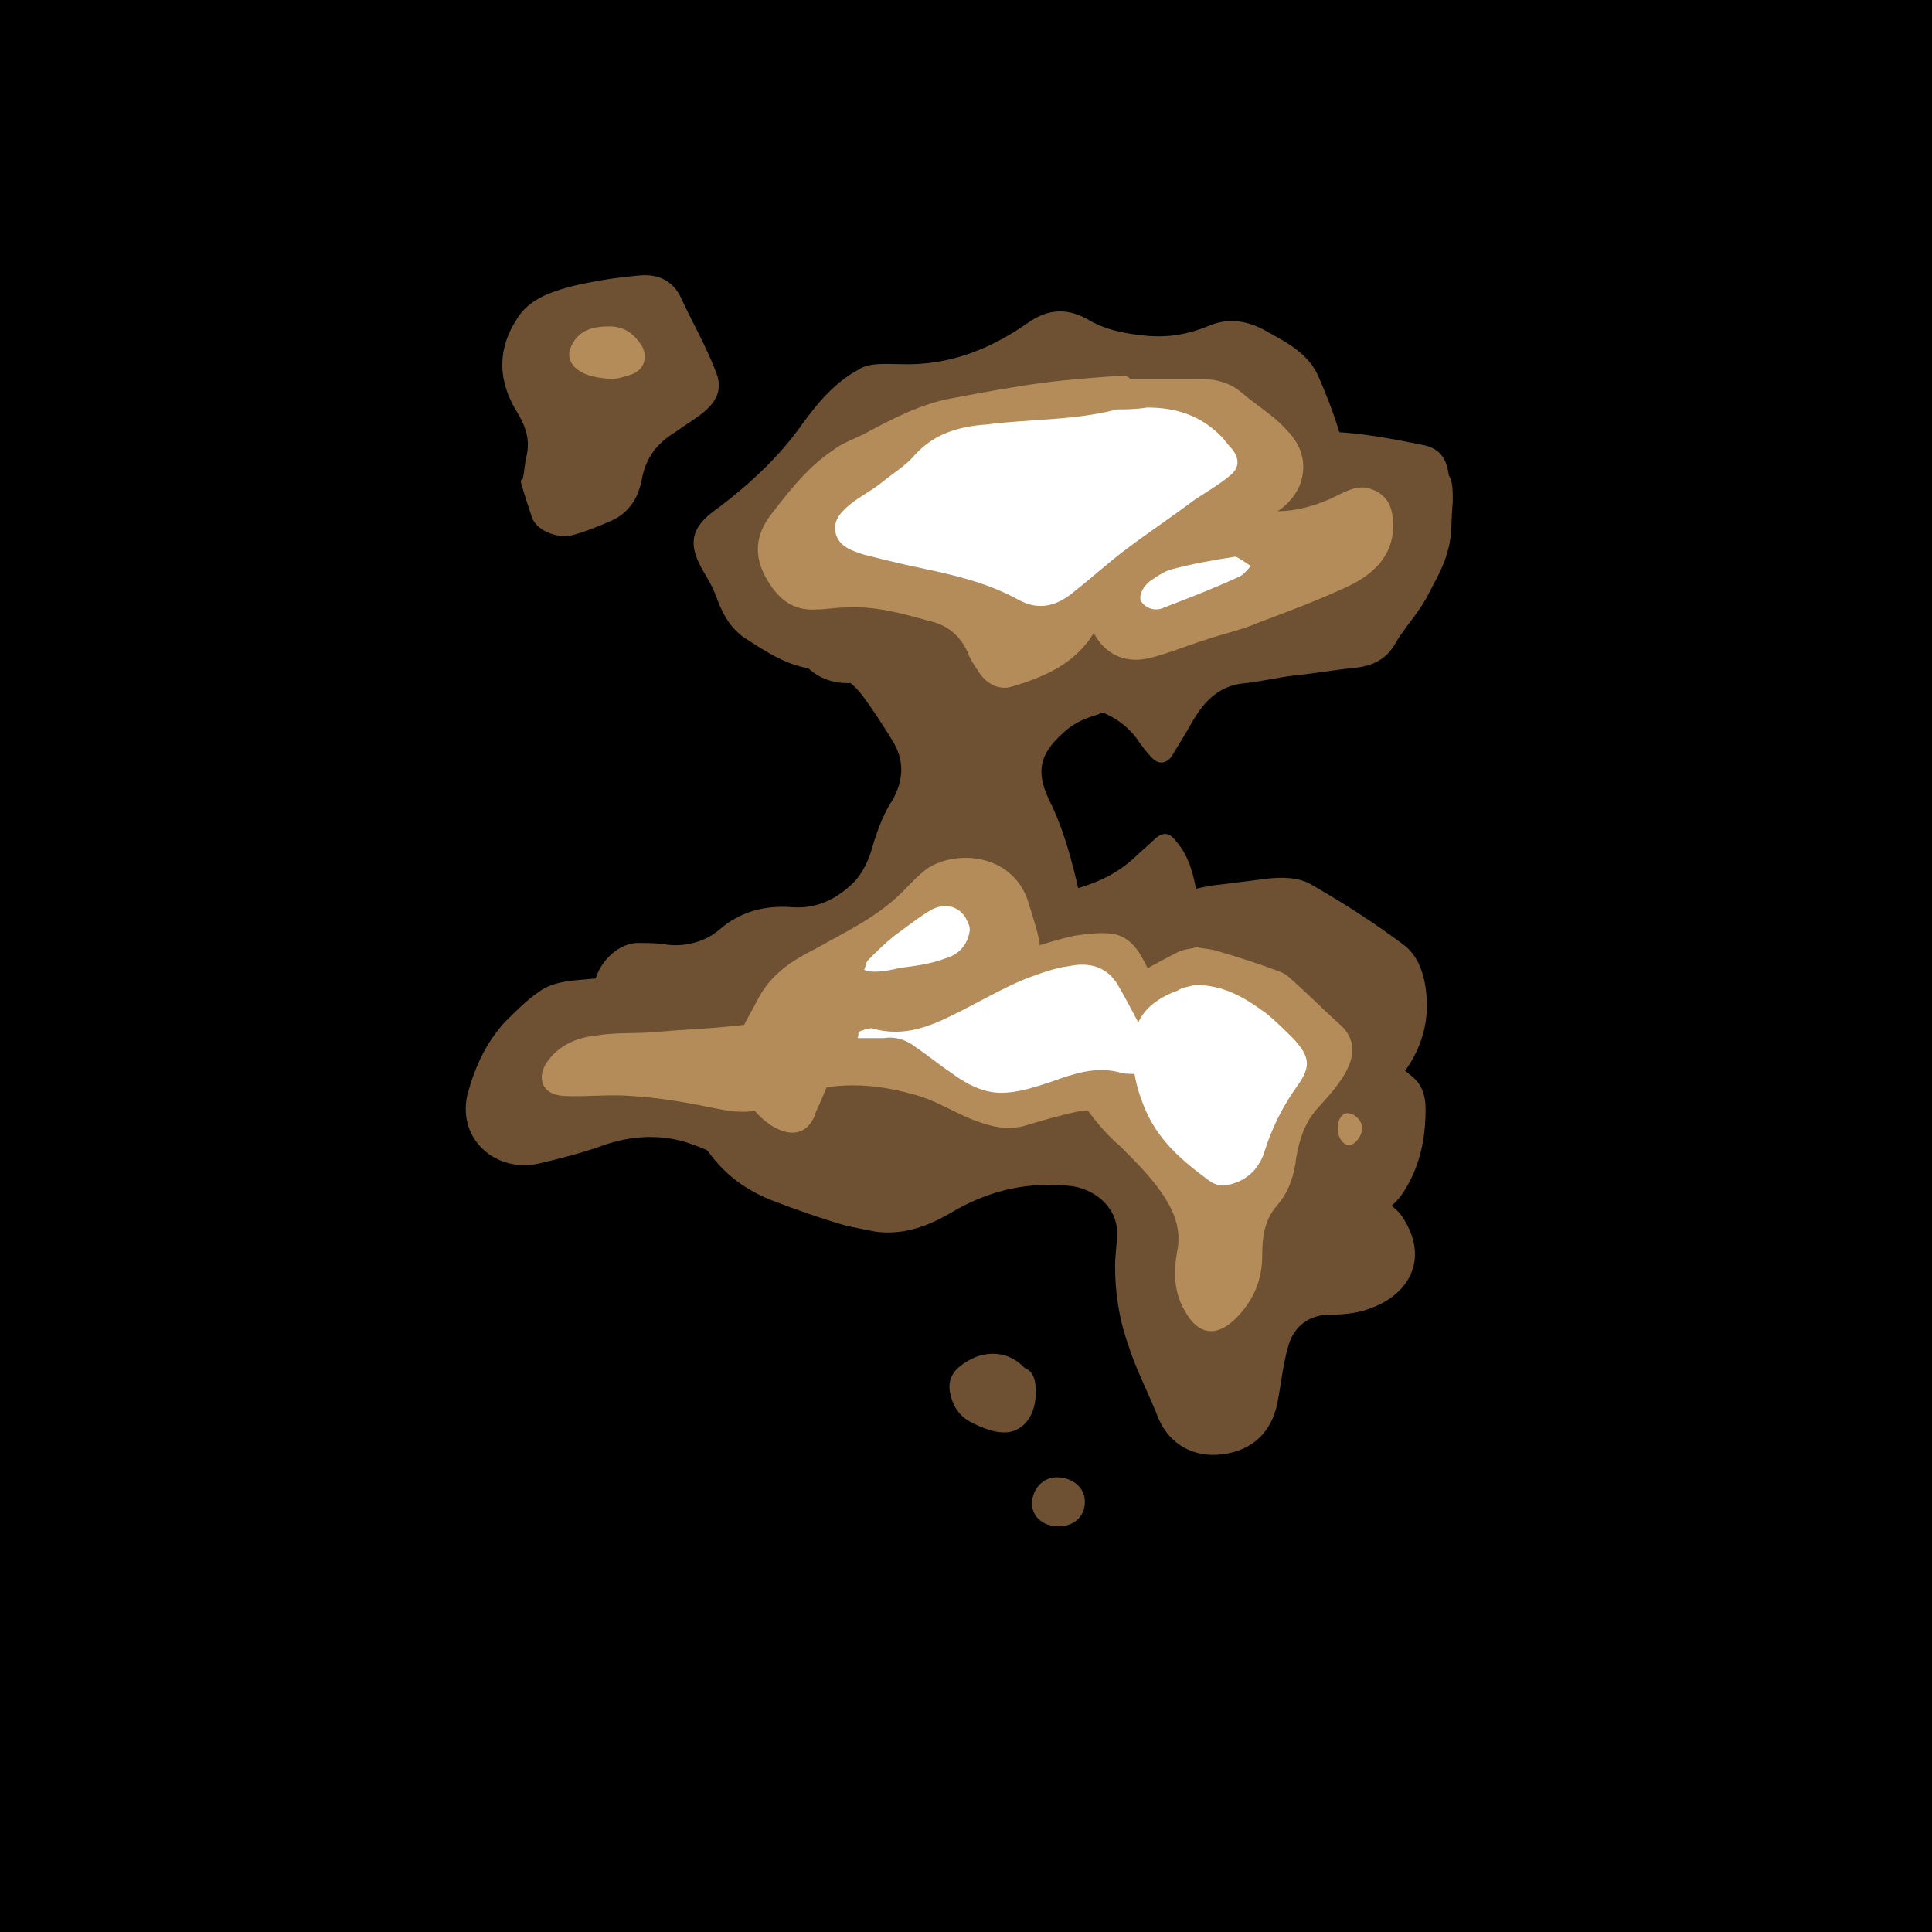 <svg id='aiface' xmlns='http://www.w3.org/2000/svg' viewBox='0 0 1024 1024' width='1024' height='1024'><rect width='1024' height='1024'/><g class='bota' fill='#6e5032' ><path d='M477,193c26,1,48-8,68-22c10-7,20-8,31-2c9.8,6,21,8,32,9c12,1,22-1,32-5c11-5,22-3,32,3c11,6,22,12,27,24c7,16,13,33,16,50c3,20-2,36-13,52c-6,8-10,17-16,25c-9.9,14-21,18-38,13c-7-2-14-3-21-4c-9.1-1-16,4-20,12c-2,4-4,9-6,13c-4,9.1-11,15-20,18c-7,2-13,5-18,9.9c-12,11-14,20-7,35c8,16,12,32,16,49c1,5,3,11,6,15c6,9,15,9.6,27,1c5-4,9.2-7,14-11c8-6,18-8,28-9.1c8-1,16-2,24-3c8-1,17-1,24,3c17,9.8,33,20,49,32c8,6,11,16,12,26c2,20-6,37-20,51c-6,6-11,12-17,18c-11,13-9,30,7,37c7,3,15,7,19,15c11,19,3,37-17,45c-7,3-15,4-23,4c-11,0-19,6-22,16c-3,10-4,21-6,31c-3,15-13,25-29,27c-15,2-28-5-34-19c-5-13-12-26-16-39c-5-14-7-28-7-42c0-5,1-11,1-16c1-14-11-24-23-26c-23-3-45,2-65,14c-12,7-25,12-40,10c-5-1-10-2-15-3c-14-4-28-9-41-14c-12-5-22-12-30-22c-7-9-14-19-25-24c-4-2-8-4-11-6c-9-5-14-13-17-22c-4-11-7-22-9.8-33c-3-13,9.8-29,23-29c5-0,11,0,16,1c10,1,20-2,27-8c11-9.6,24-13,38-12c12,1,22-3,31-11c5-4,9-11,11-17c3-10,6-20,12-29c6-11,6-21-0-31c-5-8-10-16-16-24c-6-8-14-13-24-14c-15-1-27-9.3-39-17c-7-5-11-12-14-20c-2-6-5-11-8-16c-9-16-4-24,9-33c17-13,32-27,44-44c8-11,17-22,30-29C461,192,470,193,477,193z'/><path d='M549,738c0,9.3-4,19-14,21c-7,1-14-2-20-5c-6-3-9.6-8-11-14c-2-7,0-12,5-16c10-8,24-9.6,34,1C548,727,549,732,549,738z'/><path d='M561,809c-8,0-14-5-14-12c0-8,6-14,13-14c8,0,15,5,15,13C575,804,569,809,561,809z'/></g><g class='bota2' fill='#6e5032'><path d='M326,520c14-2,28-4,42-5c9-1,18-0,27,1c13,2,23-1,33-9.8c3-3,6-5,9.6-8c8-6,18-6,26-1c15,7,28,5,41-5c9.5-7,20-13,31-15c9.8-2,20-3,30-5c13-3,25-8,35-17c4-4,8-7,12-11c5-4,8-2,11,2c7,8,9.4,19,11,29c3,17,5,35,11,51c6,15,16,22,32,17c17-4,33,0,47,9.5c8,6,17,12,24,18c5,4,7,10,7,17c0,16-3,30-11,43c-3,5-7,9-12,12c-9,6-18,12-26,18c-11,8-22,5-29-5c-9-12-11-25-4-39c1-3,2-6,3-9.3c1-7-3-14-12-10c-8,3-16,7-23,10c-13,6-26,7-40,4c-9.3-2-17-0-25,6c-9,7-19,8-30,8c-19-0-32-10-46-20c-9-6-19-9.8-29-10c-9.6-1-18,3-25,9.7c-6,6-12,13-21,15c-12,3-23-0-34-4c-9.9-3-19-8-29-11c-14-4-29-3-43,2c-11,4-23,7-34,9.6c-22,5-43-12-38-36c4-15,9.9-28,20-39c6-6,12-12,18-16c8-6,19-6,29-7c5-0,9.3-0,14-0C325,520,326,520,326,520z'/><path d='M770,266c-1,9-0,18-3,27c-2,8-7,16-11,24c-5,9-12,16-17,25c-5,8-12,11-21,12c-11,1-21,3-32,4c-8,1-17,3-25,4c-16,1-24,11-31,24c-3,5-6,10-9.1,15c-3,4-7,4-10,1c-3-3-6-7-8-10c-5-7-12-12-20-15c-12-4-20-12-24-25c-3-9.4-6-19-8-28c-2-8,0-16,4-22c7-11,14-22,22-32c7-9,18-14,29-17c19-5,36-15,52-25c7-4,14-6,22-2c5,2,9.8,3,15,3c20-1,40,3,60,7c9,2,12,8,13,16C770,255,770,260,770,266z'/><path d='M277,254c1-4,1-8,2-12c2-8,0-15-4-22c-11-17-12-34-1-51c6-10,17-14,28-17c12-3,25-5,37-6c9.8-1,18,3,22,12c6,13,13,25,18,38c5,11,0,18-8,24c-4,3-9,6-13,9c-10,6-16,14-18,26c-2,9.5-7,17-16,21c-7,3-14,6-22,8c-6,1-17-2-20-9.6c-2-6-4-12-6-19C276,254,277,254,277,254z'/><path d='M421,335c-1-11,9.1-22,23-25c12-2,24-0,35,7c14,9.4,13,26,1,35c-9,7-19,9.7-29,10C435,363,420,352,421,335z'/></g><g class='mida' fill='#b48c5a'><path d='M599,201c13,0,26-0,39,0c7,0,14,2,20,7c8,7,17,12,24,20c8,8,11,18,7,29c-3,7-8,12-15,16c-13,7-25,14-37,22c-7,5-15,8-23,11c-15,6-26,16-34,29c-10,17-27,24-44,29c-7,2-14-2-18-9c-2-3-4-6-5-9c-4-9.1-11-15-21-17c-14-4-29-8-44-7c-5,0-9.9,1-15,1c-12,1-20-5-26-15c-8-13-7-25,3-37c9.2-12,19-24,31-32c5-4,11-6,17-9c15-8,30-16,47-19c16-3,32-6,47-8c15-2,30-3,44-4C599,200,599,201,599,201z'/><path d='M634,502c5,1,8,1,11,2c10,3,20,6,30,9.8c3,1,6,2,8,4c9.3,8,18,17,27,25c9,8,8,17,3,26c-4,7-9.6,13-15,19c-7,8-9.4,17-11,26c-1,9.2-4,18-10,25c-7,8-8,17-8,27c0,13-5,24-14,33c-10,10-20,9-27-4c-6-10-6-21-4-32c2-9.9-1-19-6-27c-6-10-15-19-24-28c-7-6-13-13-18-20c-4-6-7-13-5-22c2-8,3-16,5-24c2-7,6-13,13-17c11-7,23-14,35-20C627,503,632,503,634,502z'/><path d='M391,558c-1-9.9,6-19,11-29c7-13,18-20,30-26c16-9,33-17,46-30c5-5,9-9.5,14-13c16-10,45-7,53,18c2,7,5,15,6,22c1,12-2,19-16,23c-15,5-31,9-46,15c-15,6-31,10-42,23c-6,7-9,16-13,25c-1,2-2,4-2,5c-5,12-15,11-24,5C395,587,391,574,391,558z'/></g><g class='mida2' fill='#b48c5a'><path d='M612,591c-6-1-13-3-20-3c-7-0-13-0-20,1c-10,2-20,5-30,8c-9,2-17-0-25-3c-11-4-21-11-33-14c-25-7-49-7-73,5c-9.1,5-19,5-29,3c-15-3-30-6-46-7c-11-1-21-0-32-0c-3,0-7-0-9.8-1c-7-2-9-9-5-16c6-9.5,16-14,26-15c11-2,21-1,32-2c22-2,44-2,65-7c8-2,16-6,22-11c10-8,21-9.3,33-7c13,2,25,1,38-4c21-8,42-17,64-22c7-1,14-2,21-1c9.8,2,14,10,18,18c4,8,8,17,12,26c3,7,7,14,11,21C644,578,628,590,612,591z'/><path d='M656,269c8,1,14,2,20,2c11,0,22-3,32-8c6-3,12-6,18-4c7,2,11,7,12,14c3,21-11,32-24,38c-15,7-31,13-47,19c-9.2,4-19,6-28,9.1c-9.8,3-19,7-29,9.5c-19,5-32-8-34-26c-1-11,5-19,11-27c12-14,29-19,46-23C641,271,650,270,656,269z'/><path d='M324,201c-7-1-13-1-19-6c-4-4-4-8-2-12c4-8,11-10,20-10c8-0,13,4,17,10c4,7,1,14-7,16C330,200,326,201,324,201z'/><path d='M714,590c4-0,8,4,8,8c0,4-4,9-7,9c-3,0-6-4-6-9C709,594,711,590,714,590z'/></g><g class='topa' fill='#ffffff'><path d='M608,216c15,0,28,4,39,15c2,2,4,5,6,7c4,5,4,10-1,14c-6,5-13,9-19,13c-12,9-24,17-36,26c-9.4,7-18,15-27,22c-9.2,8-19,11-30,5c-18-10-38-14-57-18c-9-2-17-4-25-6c-6-2-13-4-15-11c-2-7,3-12,8-16c5-4,11-7,16-11c6-5,13-9,18-15c10-11,23-15,38-16c23-3,46-2,69-8C596,217,602,217,608,216z'/><path d='M633,522c16,0,27,7,38,15c5,4,10,9,15,14c8,9,9,14,2,24c-8,11-14,23-18,36c-3,9-9.6,15-19,17c-3,1-7,0-9.8-2c-15-11-28-22-35-40c-5-12-7-25-5-37c2-13,12-20,23-24C627,523,631,523,633,522z'/><path d='M514,493c-1,8-6,13-13,15c-8,3-16,4-24,5c-4,1-9,2-13,2c-2,0-4-0-6-1c1-2,1-4,2-5c5-5,9.1-9.1,14-13c7-5,13-10,20-14c8-4,16-1,19,7C514,491,514,492,514,493z'/></g><g class='topa2' fill='#ffffff'><path d='M455,547c2-1,5-2,7-2c17,5,31-1,45-8c12-6,24-13,36-18c8-3,16-6,24-7c9.8-2,19,0,25,9.2c7,12,13,24,19,36c4,8-1,13-9.4,12c-3-0-6-0-9-1c-12-3-24,1-35,5c-9,3-18,6-27,6c-10,0-19-5-27-11c-6-4-12-9-18-13c-5-4-11-6-17-5c-5,0-9.1,0-14,0C455,549,455,548,455,547z'/><path d='M655,295c2,1,5,3,8,5c-2,2-4,5-7,6c-13,6-26,11-39,16c-4,2-9.1,1-12-3c-2-3,1-9,6-12c3-2,6-4,9-5C631,299,642,297,655,295z'/></g><style> #aiface{}.bota { animation: 3.0s bota infinite alternate ease-in-out; } @keyframes bota { from { opacity: 0.75; } to { opacity: 0.1; }} #aiface2{}.mida { animation: 2.0s mida infinite alternate ease-in-out; } @keyframes mida { from { opacity: 0.75; } to { opacity: 0.1; }} #aiface3{}.topa { animation: 1.5s topa infinite alternate ease-in-out; } @keyframes topa { from { opacity: 0.75; } to { opacity: 0.1; }} #aiface4{}.bota2 { animation: 2.0s bota2 infinite alternate ease-in-out; } @keyframes bota2 { from { opacity: 0.1; } to { opacity: 0.75; }} #aiface5{}.mida2 { animation: 1.5s mida2 infinite alternate ease-in-out; } @keyframes mida2 { from { opacity: 0.1; } to { opacity: 0.75; }} #aiface6{}.topa2 { animation: 1.0s topa2 infinite alternate ease-in-out; } @keyframes topa2 { from { opacity: 0.1; } to { opacity: 0.75; }} </style> </svg>